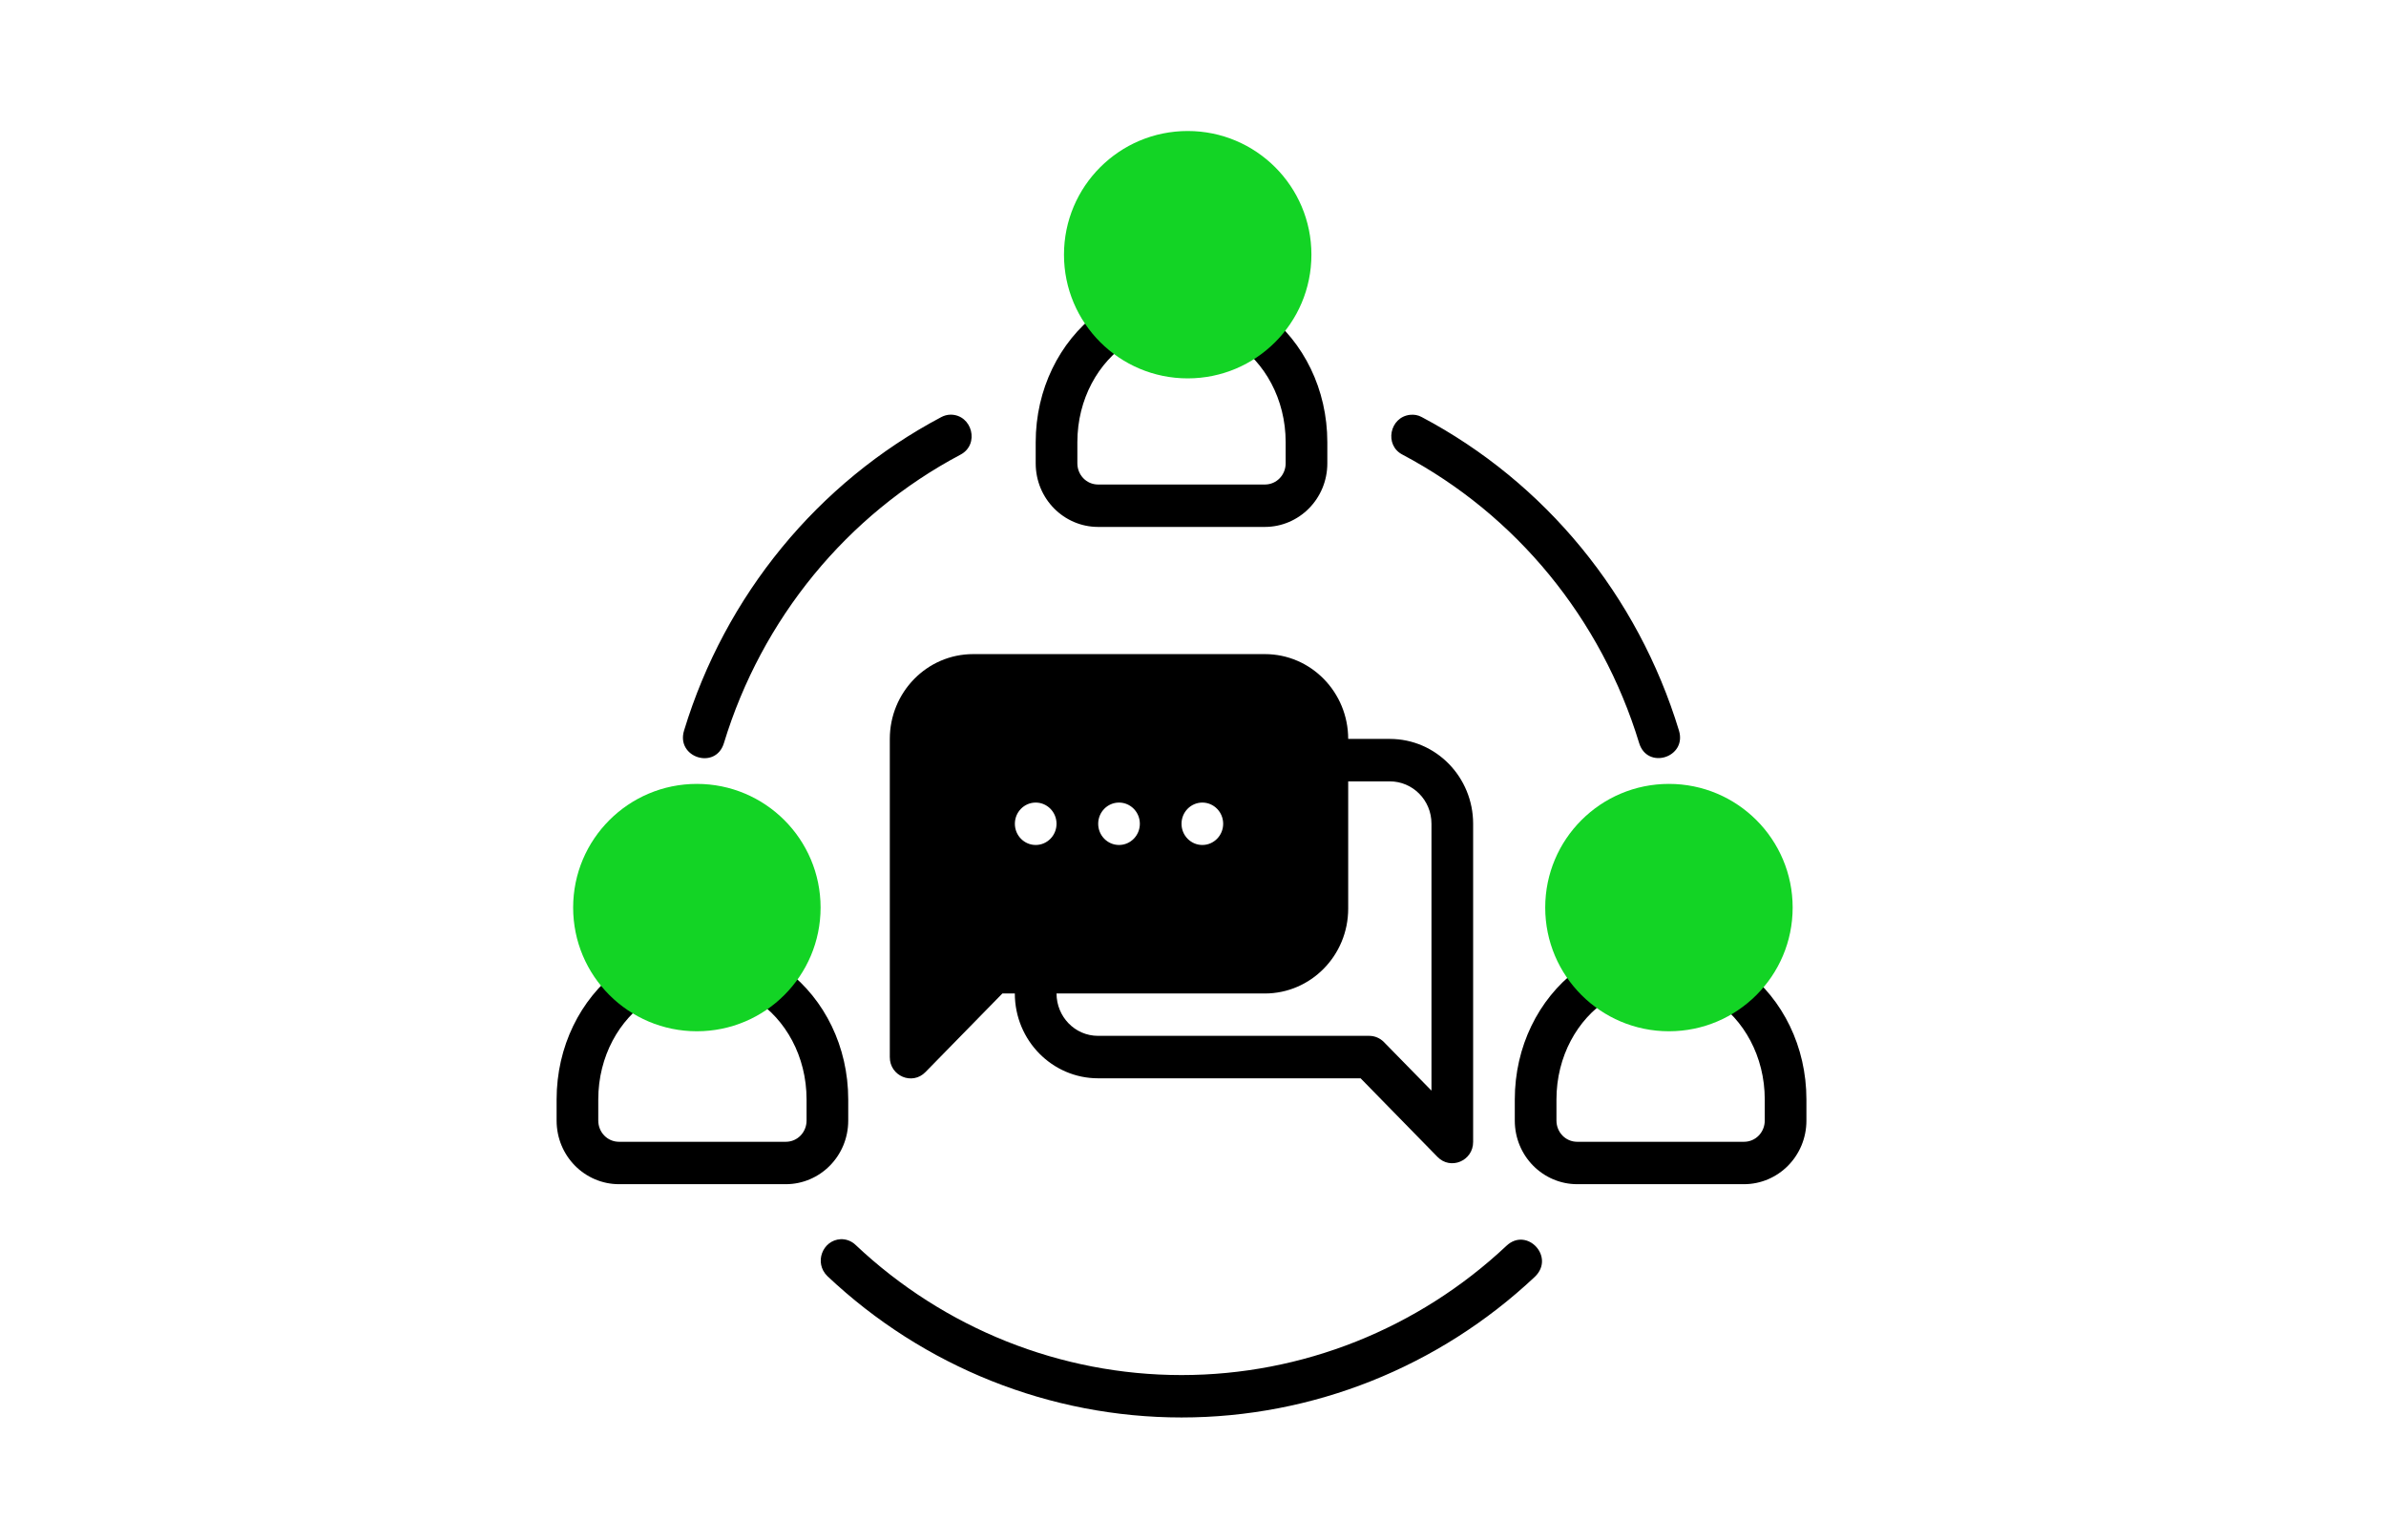 <svg xml:space="preserve" viewBox="0.91 -0.91 189 122" height="122" width="189" version="1.1" xmlns:xlink="http://www.w3.org/1999/xlink" xmlns="http://www.w3.org/2000/svg">
<desc>Created with Fabric.js 5.2.4</desc>
<defs>
</defs>
<g id="893ed5cc-83e4-4a1f-a309-5cf74cccb9d0" transform="matrix(1 0 0 1 94.5 61)">
<rect height="122" width="189" ry="0" rx="0" y="-61" x="-94.5" style="stroke: none; stroke-width: 1; stroke-dasharray: none; stroke-linecap: butt; stroke-dashoffset: 0; stroke-linejoin: miter; stroke-miterlimit: 4; fill: rgb(255,255,255); fill-rule: nonzero; opacity: 1; visibility: hidden;"></rect>
</g>
<g id="3a1b1c22-a008-4bdb-b494-ac59e61f252a" transform="matrix(Infinity NaN NaN Infinity 0 0)">
</g>
<g id="path842" transform="matrix(1.65 0 0 1.68 94.5 61)">
<path stroke-linecap="round" d="M 32 2 C 29.231 2 26.998 4.247 26.998 6.996 C 26.998 8.092 27.343 9.098 27.943 9.926 C 26.14 11.284 25 13.507 25 16.004 L 25 17 C 25 18.672 26.353 19.999 27.998 20 C 30.747 19.998 33.448 20.003 36.002 20 C 37.647 19.998 39 18.672 39 17 L 39 16.004 C 39 13.507 37.86 11.284 36.057 9.926 C 36.657 9.098 37.002 8.092 37.002 6.996 C 37.002 4.247 34.769 2 32 2 z M 29.459 11.305 C 30.198 11.739 31.072 12.002 32 12.002 C 32.928 12.002 33.802 11.739 34.541 11.305 C 35.986 12.221 37 13.964 37 16.004 L 37 17 C 37 17.54 36.573 17.999 36.002 18 C 33.253 17.998 30.553 18.005 27.998 18 C 27.427 17.999 27 17.54 27 17 L 27 16.004 C 27 13.964 28.014 12.221 29.459 11.305 z M 20.912 14.705 C 20.755 14.708 20.602 14.748 20.463 14.822 C 14.54 17.904 10.094 23.224 8.119 29.602 C 7.721 30.876 9.633 31.474 10.031 30.199 C 11.849 24.331 15.935 19.429 21.385 16.594 C 22.326 16.111 21.951 14.704 20.912 14.705 z M 42.971 14.713 C 41.992 14.819 41.72 16.148 42.615 16.594 C 48.064 19.428 52.151 24.325 53.969 30.191 C 54.362 31.466 56.275 30.876 55.881 29.602 C 53.905 23.226 49.461 17.903 43.539 14.822 C 43.361 14.725 43.173 14.692 42.971 14.713 z M 21.998 25.998 C 19.776 25.998 17.996 27.801 17.996 30 L 17.996 45 C 17.988 45.898 19.079 46.349 19.709 45.709 L 23.4 42.004 L 23.998 42.004 C 23.999 44.221 25.798 46.004 27.996 46.004 L 40.598 46.004 L 44.287 49.709 C 44.917 50.349 46.006 49.898 46 49 L 46 34 C 46 31.801 44.222 29.998 42 29.998 L 40.002 29.998 C 40.001 27.8 38.22 25.998 36.002 25.998 L 21.998 25.998 z M 40.002 32 L 42 32 C 43.09 32 44 32.875 44 34 L 44 46.586 L 41.719 44.297 C 41.531 44.108 41.276 44.002 41.01 44.002 L 27.996 44.002 C 26.871 44.002 26.001 43.089 26 42.004 L 36.002 42.004 C 38.201 42.004 40.002 40.22 40.002 38.002 L 40.002 32 z M 9 32.998 C 6.231 32.998 3.998 35.245 3.998 37.994 C 3.998 39.09 4.344 40.096 4.943 40.924 C 3.14 42.282 2 44.505 2 47.002 L 2 47.998 C 2 49.67 3.353 50.997 4.998 50.998 C 7.747 50.996 10.448 51.001 13.002 50.998 C 14.647 50.997 16 49.67 16 47.998 L 16 47.002 C 16 44.505 14.86 42.282 13.057 40.924 C 13.657 40.096 14.002 39.09 14.002 37.994 C 14.002 35.245 11.769 32.998 9 32.998 z M 55 32.998 C 52.231 32.998 49.998 35.245 49.998 37.994 C 49.998 39.09 50.344 40.096 50.943 40.924 C 49.14 42.282 48 44.505 48 47.002 L 48 47.998 C 48 49.67 49.353 50.997 50.998 50.998 C 53.747 50.996 56.448 51.001 59.002 50.998 C 60.647 50.997 62 49.67 62 47.998 L 62 47.002 C 62 44.505 60.86 42.282 59.057 40.924 C 59.657 40.096 60.002 39.09 60.002 37.994 C 60.002 35.245 57.769 32.998 55 32.998 z M 25 33 C 25.552 33 26 33.448 26 34 C 26 34.552 25.552 35 25 35 C 24.448 35 24 34.552 24 34 C 24 33.448 24.448 33 25 33 z M 29 33 C 29.552 33 30 33.448 30 34 C 30 34.552 29.552 35 29 35 C 28.448 35 28 34.552 28 34 C 28 33.448 28.448 33 29 33 z M 33 33 C 33.552 33 34 33.448 34 34 C 34 34.552 33.552 35 33 35 C 32.448 35 32 34.552 32 34 C 32 33.448 32.448 33 33 33 z M 6.459 42.303 C 7.198 42.737 8.072 43 9 43 C 9.928 43 10.802 42.737 11.541 42.303 C 12.986 43.219 14 44.962 14 47.002 L 14 47.998 C 14 48.538 13.573 48.998 13.002 48.998 C 10.253 48.996 7.553 49.003 4.998 48.998 C 4.427 48.998 4 48.538 4 47.998 L 4 47.002 C 4 44.962 5.014 43.219 6.459 42.303 z M 52.459 42.303 C 53.198 42.737 54.072 43 55 43 C 55.928 43 56.802 42.737 57.541 42.303 C 58.986 43.219 60 44.962 60 47.002 L 60 47.998 C 60 48.538 59.573 48.998 59.002 48.998 C 56.253 48.996 53.553 49.003 50.998 48.998 C 50.427 48.998 50 48.538 50 47.998 L 50 47.002 C 50 44.962 51.014 43.219 52.459 42.303 z M 15.635 53.592 C 14.768 53.639 14.344 54.705 15 55.334 C 19.622 59.62 25.696 62 32 62 C 38.289 62 44.346 59.632 48.965 55.363 C 49.95 54.432 48.586 53.005 47.609 53.895 C 43.359 57.822 37.787 60 32 60 C 26.2 60 20.61 57.809 16.357 53.865 C 16.163 53.681 15.903 53.582 15.635 53.592 z" transform="translate(-32, -32)" style="stroke: rgb(0,0,0); stroke-width: 0; stroke-dasharray: none; stroke-linecap: butt; stroke-dashoffset: 0; stroke-linejoin: miter; stroke-miterlimit: 4; fill: rgb(0,0,0); fill-rule: nonzero; opacity: 1;"></path>
</g>
<g id="01af3c03-6ee4-4a79-b853-07b0e0e2b8bc" transform="matrix(-0.28 0 0 0.28 94.99 19.27)">
<circle r="35" cy="0" cx="0" style="stroke: rgb(0,0,0); stroke-width: 0; stroke-dasharray: none; stroke-linecap: butt; stroke-dashoffset: 0; stroke-linejoin: miter; stroke-miterlimit: 4; fill: rgb(19,212,37); fill-rule: nonzero; opacity: 1;"></circle>
</g>
<g transform="matrix(NaN NaN NaN NaN 0 0)">
<g style="">
</g>
</g>
<g id="01af3c03-6ee4-4a79-b853-07b0e0e2b8bc" transform="matrix(-0.28 0 0 0.28 133.11 71)">
<circle r="35" cy="0" cx="0" style="stroke: rgb(0,0,0); stroke-width: 0; stroke-dasharray: none; stroke-linecap: butt; stroke-dashoffset: 0; stroke-linejoin: miter; stroke-miterlimit: 4; fill: rgb(19,212,37); fill-rule: nonzero; opacity: 1;"></circle>
</g>
<g id="01af3c03-6ee4-4a79-b853-07b0e0e2b8bc" transform="matrix(-0.28 0 0 0.28 56.11 71)">
<circle r="35" cy="0" cx="0" style="stroke: rgb(0,0,0); stroke-width: 0; stroke-dasharray: none; stroke-linecap: butt; stroke-dashoffset: 0; stroke-linejoin: miter; stroke-miterlimit: 4; fill: rgb(19,212,37); fill-rule: nonzero; opacity: 1;"></circle>
</g>
</svg>